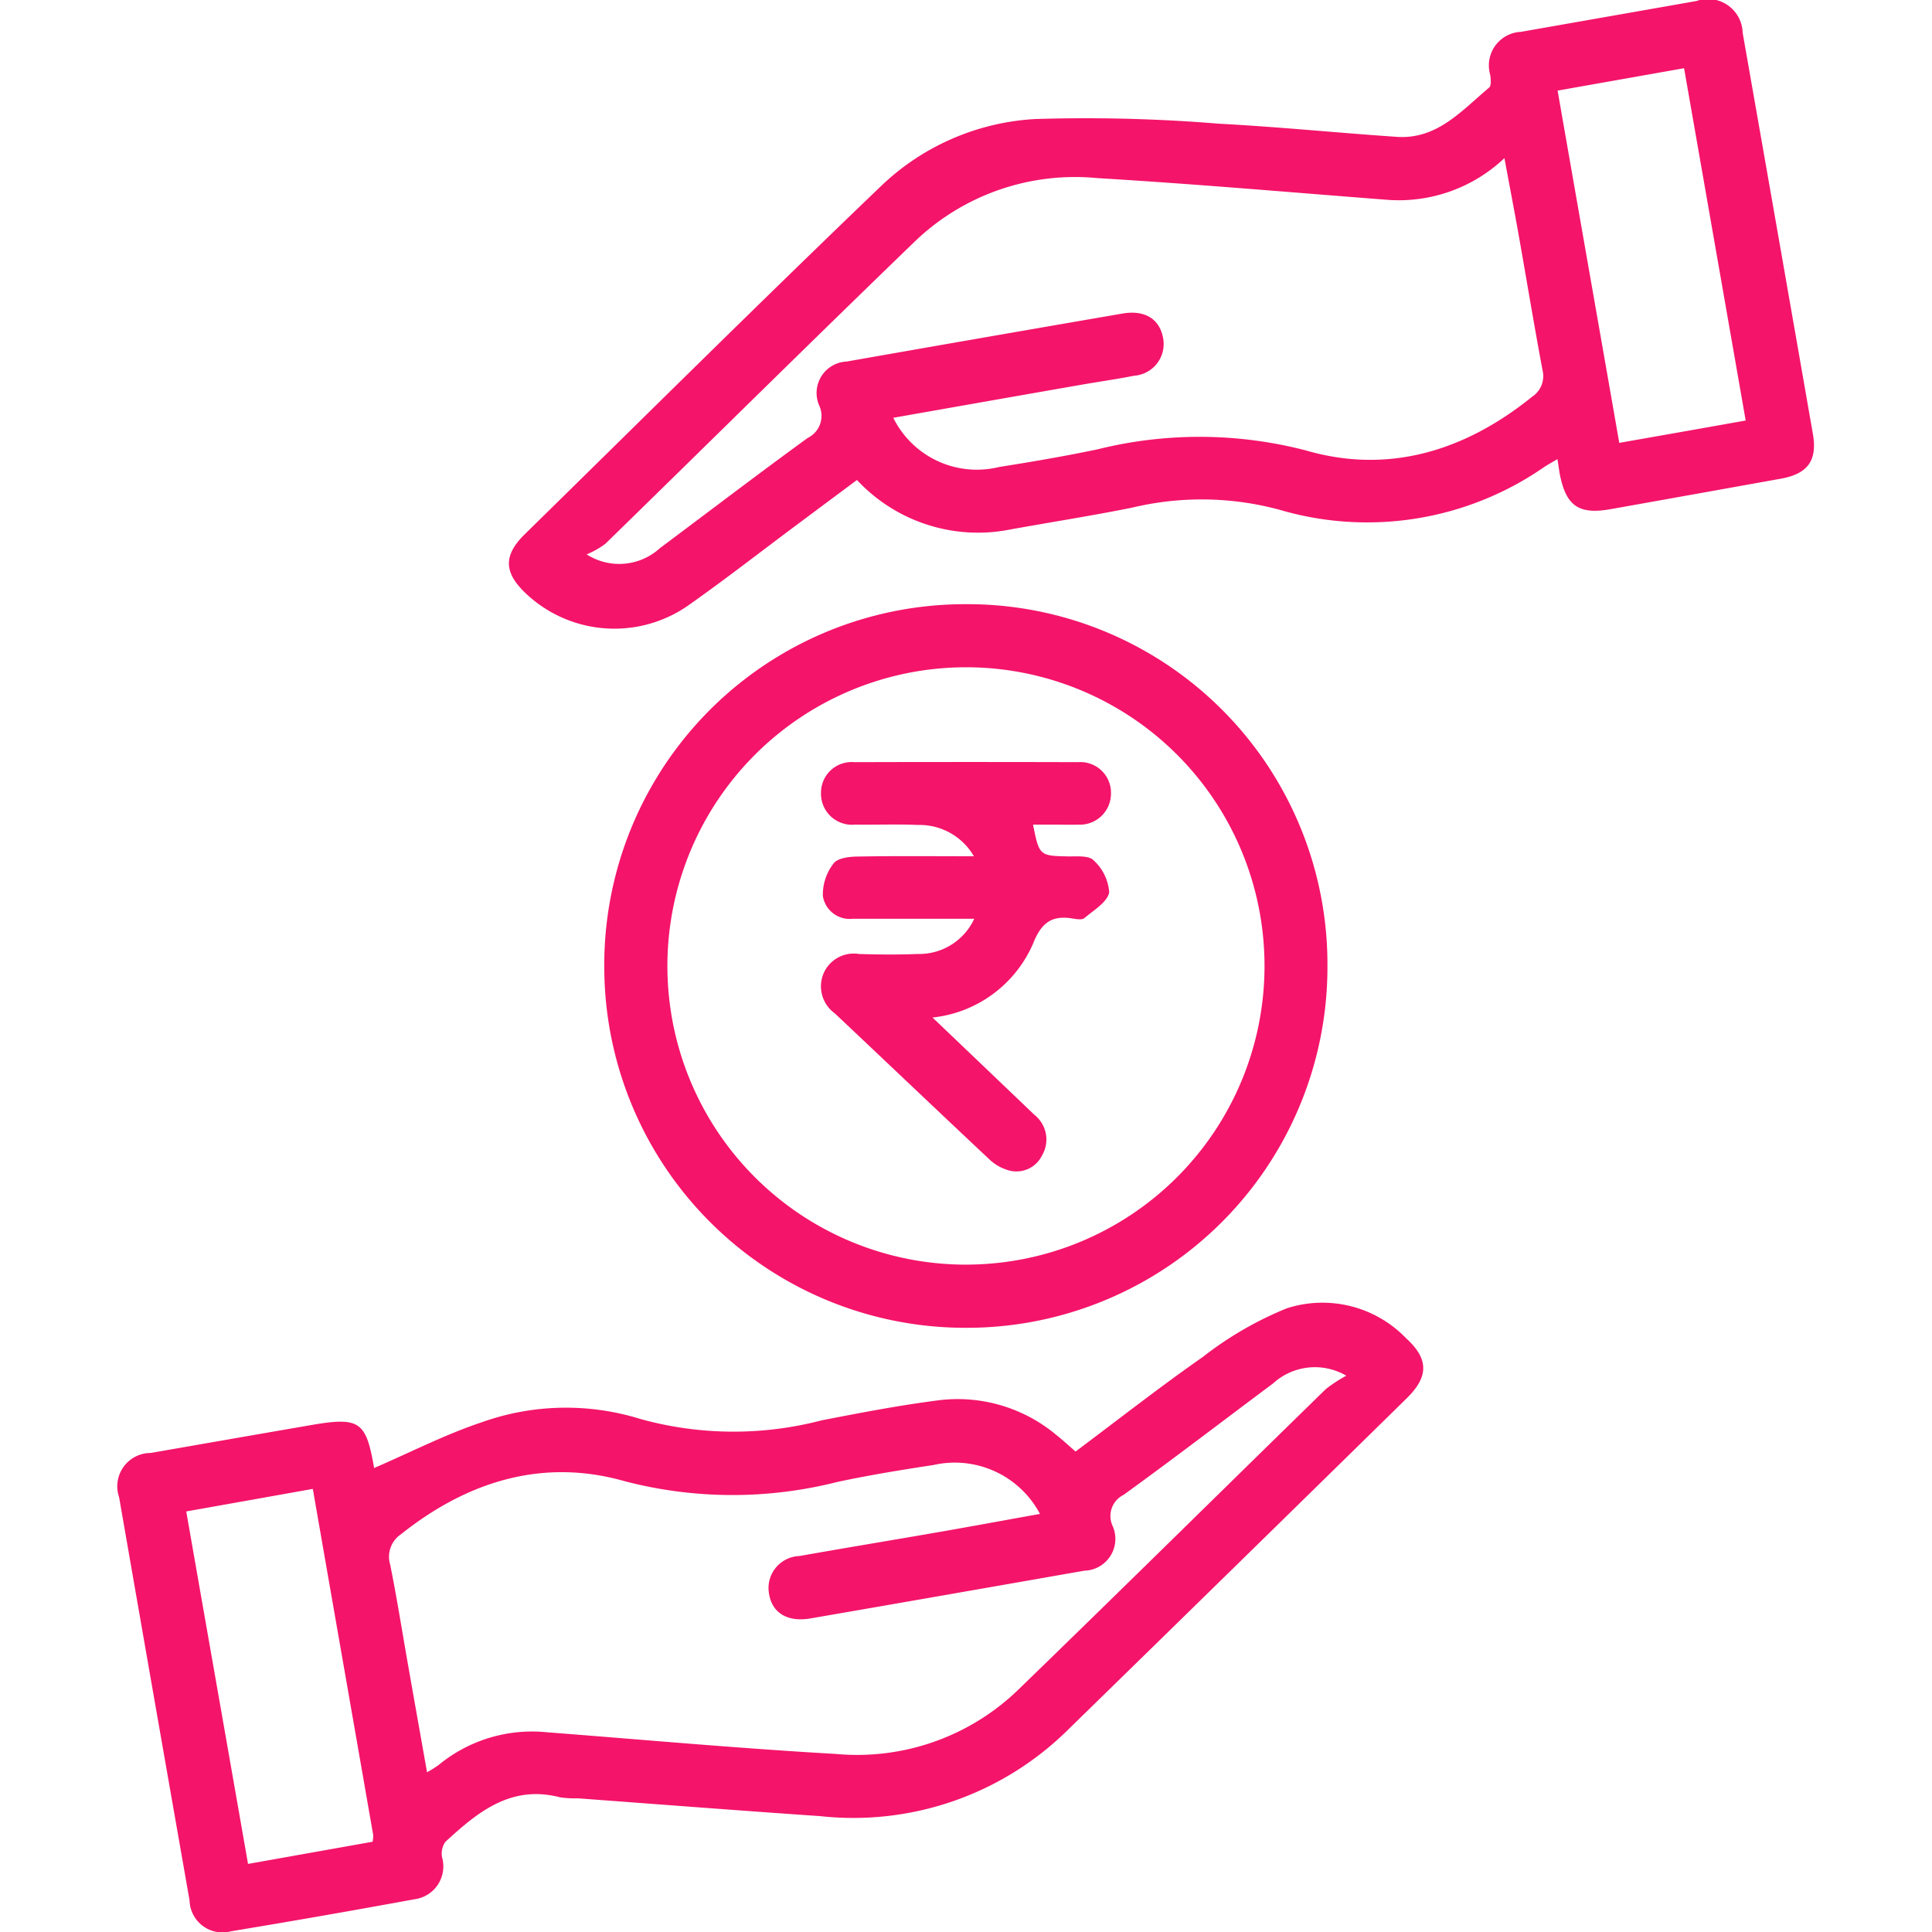 <?xml version="1.0" encoding="UTF-8"?> <svg xmlns="http://www.w3.org/2000/svg" width="85" height="85" viewBox="0 0 85 85"><g id="Group_14639" data-name="Group 14639" transform="translate(-1247 -5903)"><rect id="Rectangle_760" data-name="Rectangle 760" width="85" height="85" transform="translate(1247 5903)" fill="none"></rect><g id="Group_14633" data-name="Group 14633" transform="translate(2194.693 6496.12)"><path id="Path_13285" data-name="Path 13285" d="M-810.6-574.022q-1.54-8.828-3.091-17.653a1.526,1.526,0,0,0-2.035-1.4q-3.858.678-7.719,1.356a1.478,1.478,0,0,0-1.35,1.9c.023.185.051.468-.051.554-1.2,1-2.277,2.286-4.06,2.166-2.612-.178-5.218-.441-7.83-.579a71.687,71.687,0,0,0-8.081-.205,10.66,10.66,0,0,0-6.764,2.932c-5.278,5.059-10.467,10.211-15.687,15.33-.962.941-.932,1.7.065,2.632a5.673,5.673,0,0,0,7.08.535c1.624-1.14,3.188-2.362,4.78-3.548q1.339-1,2.685-2a7.279,7.279,0,0,0,6.766,2.173c1.779-.321,3.569-.6,5.341-.957a13.138,13.138,0,0,1,6.464.088,13.665,13.665,0,0,0,11.692-1.894c.162-.1.332-.2.556-.328.042.265.067.457.1.648.277,1.412.831,1.8,2.229,1.555q3.73-.665,7.461-1.336C-810.835-572.262-810.4-572.844-810.6-574.022Zm-12.375-1.626c-2.937,2.365-6.289,3.4-9.918,2.349a18.591,18.591,0,0,0-9.184-.051c-1.433.3-2.879.547-4.323.775a4.1,4.1,0,0,1-4.66-2.164c2.775-.489,5.534-.976,8.3-1.458.764-.134,1.532-.24,2.291-.392A1.4,1.4,0,0,0-839.2-578.3c-.168-.8-.812-1.193-1.781-1.024q-6.07,1.045-12.135,2.111a1.383,1.383,0,0,0-1.19,1.963,1.081,1.081,0,0,1-.524,1.4c-2.187,1.592-4.337,3.232-6.5,4.849a2.657,2.657,0,0,1-3.221.272,3.714,3.714,0,0,0,.828-.471c4.554-4.441,9.073-8.916,13.65-13.334a10.169,10.169,0,0,1,7.991-2.75c4.247.254,8.49.625,12.732.953a6.747,6.747,0,0,0,5.177-1.832c.233,1.253.448,2.369.646,3.488.346,1.952.667,3.908,1.034,5.855A1.087,1.087,0,0,1-822.979-575.649Zm3.855,2.014c-.9-5.161-1.8-10.266-2.713-15.5l5.564-.985c.907,5.184,1.8,10.287,2.711,15.5C-815.449-574.281-817.244-573.965-819.124-573.635Z" transform="translate(-57.332 0)" fill="#f4146a"></path><path id="Path_13286" data-name="Path 13286" d="M-885.831-343.183a5.107,5.107,0,0,0-5.258-1.313,15.416,15.416,0,0,0-3.684,2.136c-1.906,1.331-3.737,2.768-5.6,4.162-.318-.277-.57-.512-.84-.724a6.762,6.762,0,0,0-5.147-1.536c-1.735.221-3.458.551-5.177.886a15.353,15.353,0,0,1-7.987-.06,11.031,11.031,0,0,0-6.967.143c-1.617.54-3.149,1.329-4.743,2.016-.353-2.058-.634-2.259-2.787-1.887q-3.523.609-7.043,1.225a1.467,1.467,0,0,0-1.389,1.945q1.543,8.873,3.1,17.741a1.447,1.447,0,0,0,1.827,1.357q4.035-.668,8.058-1.407a1.457,1.457,0,0,0,1.223-1.848.905.905,0,0,1,.145-.678c1.421-1.308,2.888-2.524,5.045-1.961a4.3,4.3,0,0,0,.775.044c3.555.263,7.11.54,10.668.784a13.434,13.434,0,0,0,10.815-3.71q7.509-7.329,15-14.679C-884.83-341.5-884.832-342.274-885.831-343.183ZM-931.3-321.031l-5.481.976c-.9-5.154-1.8-10.255-2.718-15.508,1.871-.332,3.684-.655,5.569-.992.9,5.177,1.783,10.208,2.658,15.238A1.54,1.54,0,0,1-931.3-321.031Zm41.948-19.925c-4.531,4.422-9.036,8.873-13.584,13.277a10.192,10.192,0,0,1-7.982,2.785c-4.249-.242-8.487-.628-12.732-.955a6.458,6.458,0,0,0-4.743,1.44,4.8,4.8,0,0,1-.512.321c-.284-1.6-.554-3.121-.821-4.639-.265-1.5-.5-3-.8-4.494a1.192,1.192,0,0,1,.471-1.336c2.921-2.328,6.24-3.364,9.842-2.337a18.775,18.775,0,0,0,9.353.035c1.4-.3,2.821-.531,4.238-.747a4.238,4.238,0,0,1,4.683,2.152c-1.456.261-2.875.524-4.3.773-2.092.365-4.187.708-6.28,1.08a1.408,1.408,0,0,0-1.338,1.668c.136.835.81,1.25,1.823,1.077q6.025-1.042,12.045-2.1a1.4,1.4,0,0,0,1.232-2,1.039,1.039,0,0,1,.5-1.338c2.21-1.6,4.381-3.264,6.573-4.9a2.733,2.733,0,0,1,3.223-.341A6.194,6.194,0,0,0-889.349-340.956Z" transform="translate(0 -191.06)" fill="#f4146a"></path><path id="Path_13287" data-name="Path 13287" d="M-833.988-477.9a15.872,15.872,0,0,0-15.782,16.024,15.89,15.89,0,0,0,15.916,15.812,15.87,15.87,0,0,0,15.9-15.9A15.843,15.843,0,0,0-833.988-477.9Zm.122,29.057a13.138,13.138,0,0,1-13.127-13.194,13.145,13.145,0,0,1,13.145-13.088,13.132,13.132,0,0,1,13.125,13.191A13.136,13.136,0,0,1-833.866-448.844Z" transform="translate(-71.337 -88.638)" fill="#f4146a"></path><path id="Path_13288" data-name="Path 13288" d="M-796.487-443.512a2.11,2.11,0,0,1,.683,1.4c-.071.431-.681.789-1.089,1.137-.1.088-.339.048-.508.021-.907-.152-1.377.161-1.744,1.084a5.449,5.449,0,0,1-4.432,3.271c1.571,1.5,3.027,2.888,4.478,4.277a1.382,1.382,0,0,1,.339,1.793,1.254,1.254,0,0,1-1.543.63,2.017,2.017,0,0,1-.794-.48c-2.266-2.127-4.515-4.268-6.776-6.4a1.469,1.469,0,0,1-.526-1.689,1.445,1.445,0,0,1,1.583-.927c.861.028,1.726.035,2.586,0a2.67,2.67,0,0,0,2.489-1.55c-1.857,0-3.6,0-5.345,0a1.192,1.192,0,0,1-1.315-1,2.224,2.224,0,0,1,.475-1.437c.187-.245.724-.3,1.105-.3,1.638-.03,3.278-.012,5.064-.012a2.762,2.762,0,0,0-2.462-1.377c-.918-.042-1.841,0-2.759-.016a1.366,1.366,0,0,1-1.506-1.4,1.35,1.35,0,0,1,1.47-1.347q4.921-.014,9.837,0a1.346,1.346,0,0,1,1.451,1.368,1.365,1.365,0,0,1-1.442,1.38c-.344.014-.69,0-1.034,0h-.953c.279,1.384.279,1.373,1.608,1.4C-797.181-443.69-796.678-443.722-796.487-443.512Z" transform="translate(-103.089 -111.754)" fill="#f4146a"></path></g></g></svg> 